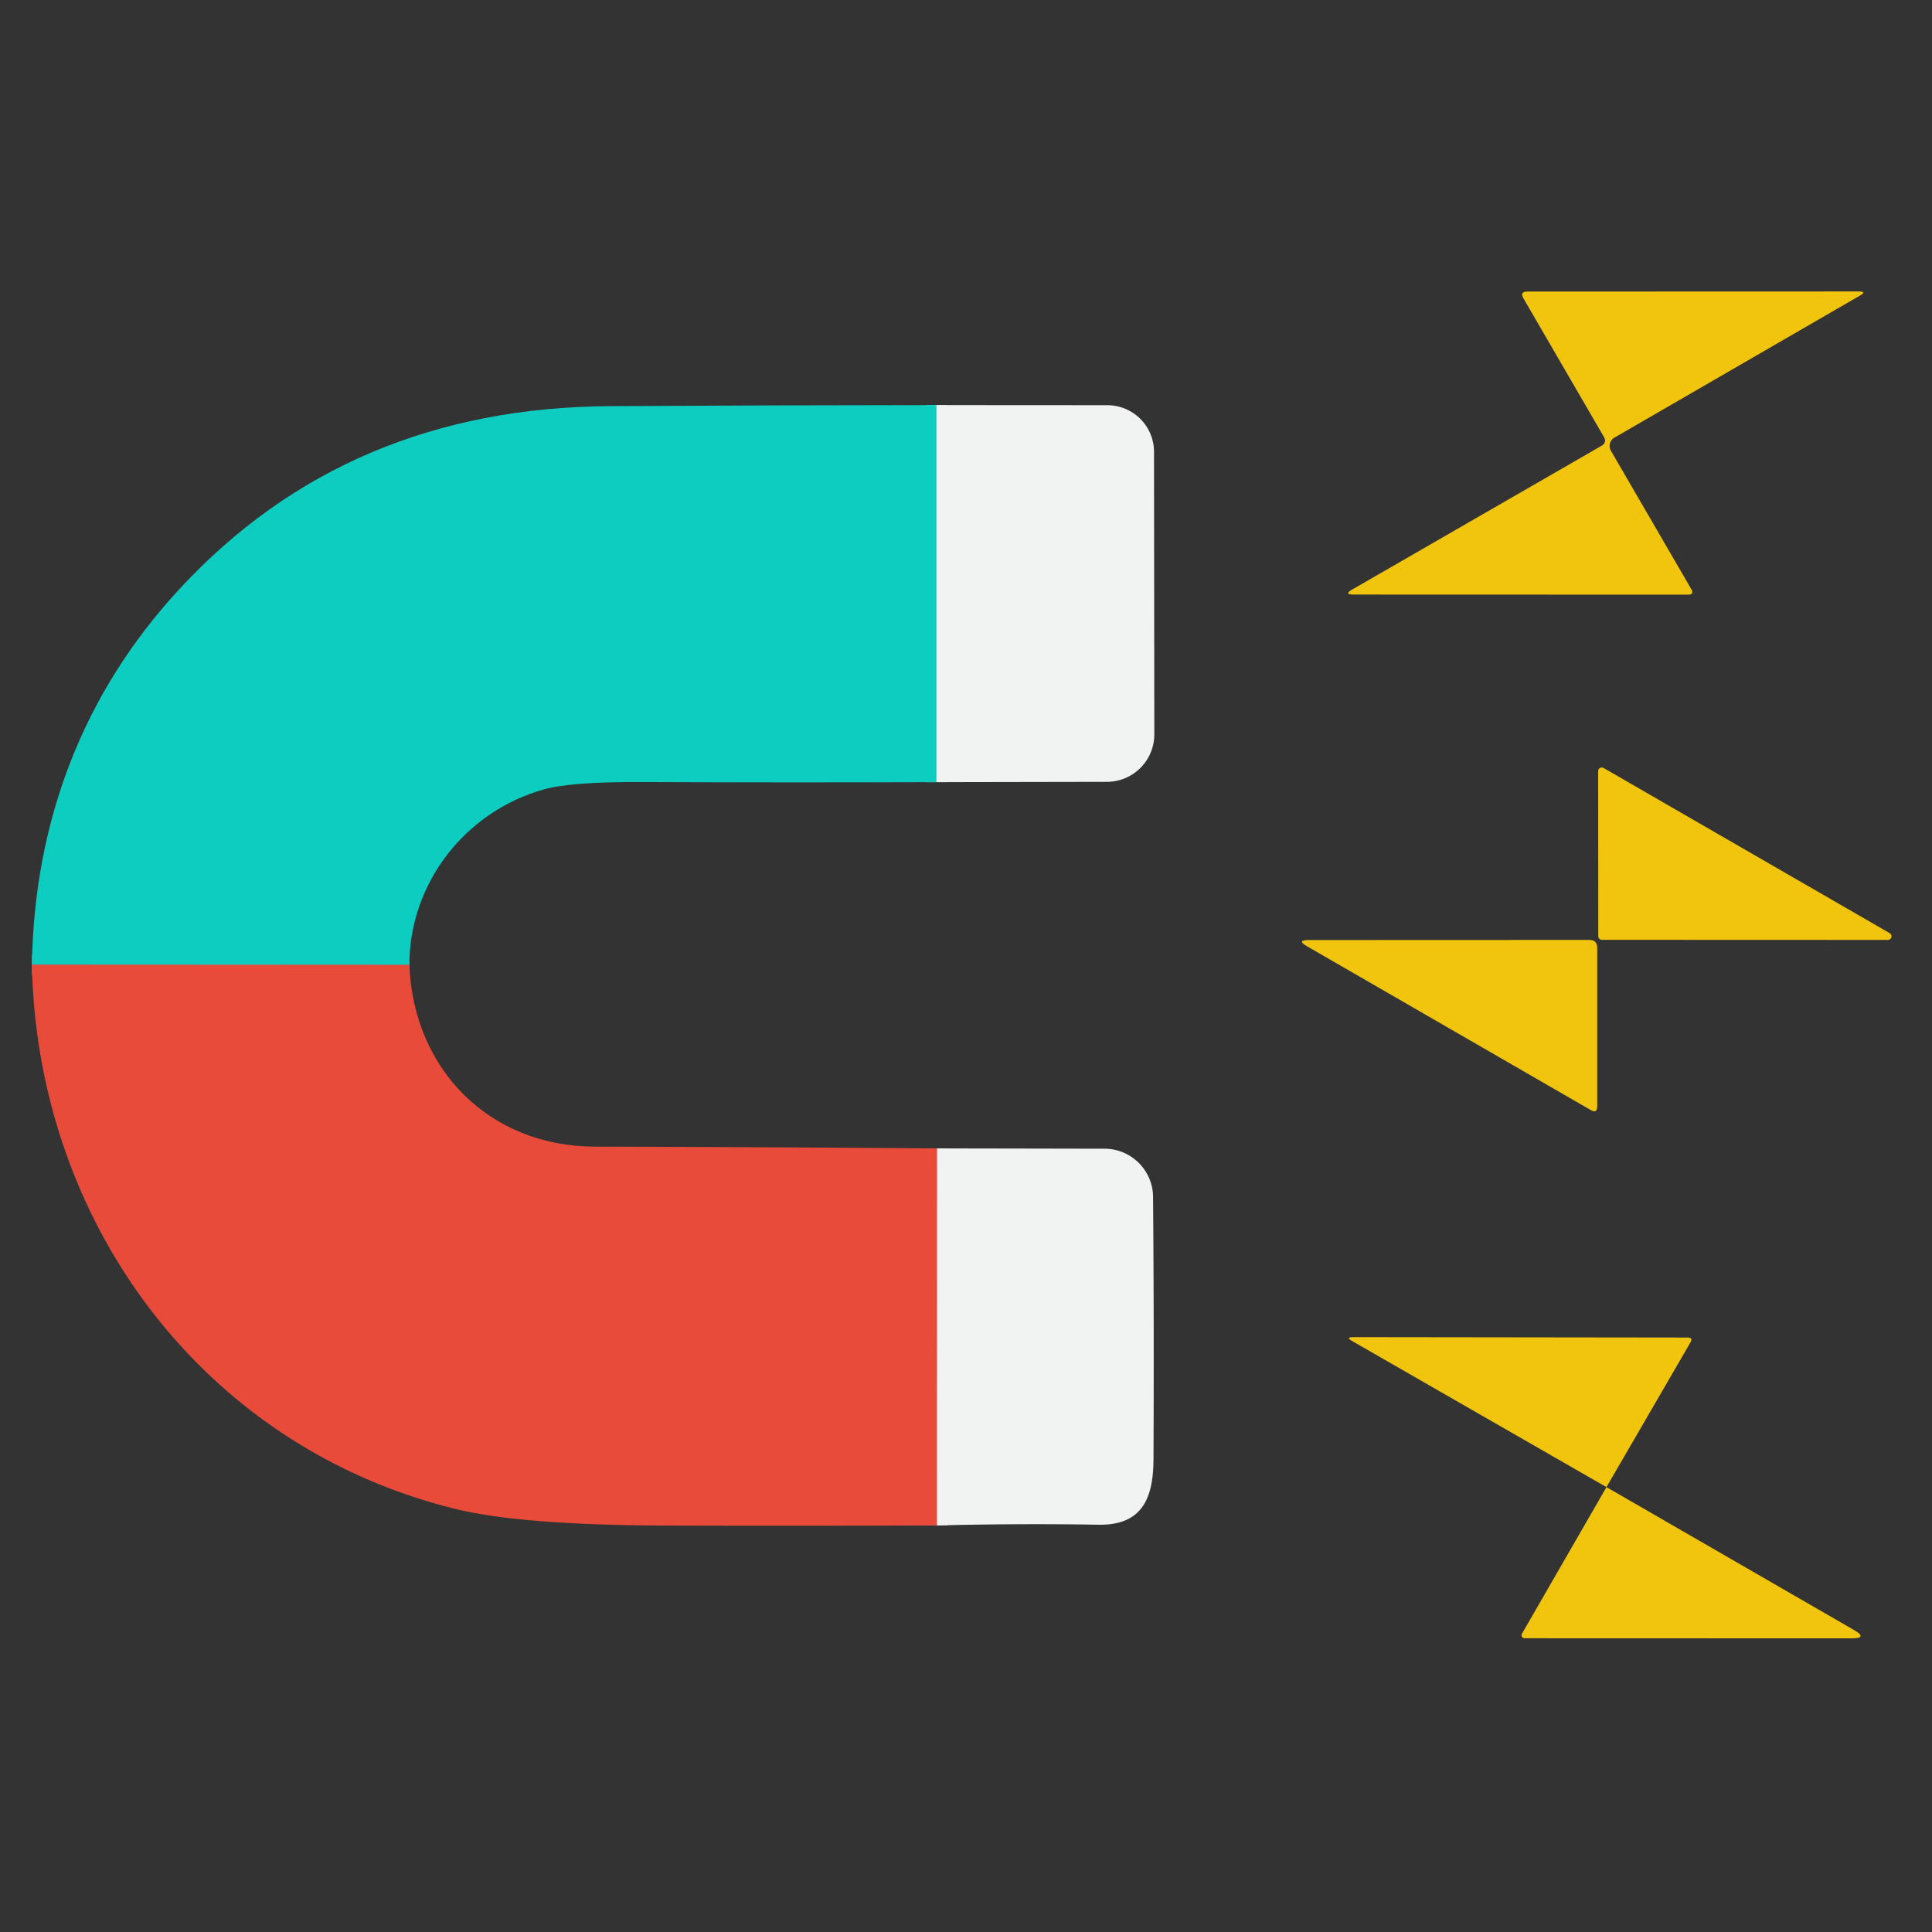 <?xml version="1.0" encoding="UTF-8" standalone="no"?>
<!DOCTYPE svg PUBLIC "-//W3C//DTD SVG 1.1//EN" "http://www.w3.org/Graphics/SVG/1.1/DTD/svg11.dtd">
<svg xmlns="http://www.w3.org/2000/svg" version="1.1" viewBox="0.00 0.00 186.00 186.00">
<rect x="0.00" y="0.00" width="186.00" height="186.00" fill="#333333" stroke="none"/>
<g stroke-width="2.00" fill="none" stroke-linecap="butt">
<path stroke="#7fe0d9" vector-effect="non-scaling-stroke" d="
  M 90.16 39.00
  L 90.16 75.30"
/>
<path stroke="#7a8c7d" vector-effect="non-scaling-stroke" d="
  M 39.41 92.89
  L 3.07 92.87"
/>
<path stroke="#ed9f96" vector-effect="non-scaling-stroke" d="
  M 90.22 110.56
  L 90.21 146.86"
/>
</g>
<path fill="#f1c40e" d="
  M 154.41 42.06
  L 146.67 28.73
  Q 146.29 28.07 147.05 28.07
  L 178.95 28.06
  Q 179.76 28.06 179.06 28.46
  L 155.43 42.13
  A 0.93 0.92 -30.3 0 0 155.09 43.40
  L 162.82 56.71
  Q 163.14 57.25 162.51 57.25
  L 130.32 57.24
  Q 129.34 57.24 130.19 56.75
  L 154.18 42.92
  Q 154.72 42.60 154.41 42.06
  Z"
/>
<path fill="#0ccdc0" d="
  M 90.16 39.00
  L 90.16 75.30
  Q 75.79 75.35 61.71 75.29
  Q 54.98 75.26 52.35 76.00
  C 44.83 78.12 39.42 84.97 39.41 92.89
  L 3.07 92.87
  C 3.30 79.15 7.92 66.80 17.32 56.66
  Q 33.45 39.25 58.75 39.10
  Q 74.30 39.01 90.16 39.00
  Z"
/>
<path fill="#f1f2f2" d="
  M 90.16 39.00
  L 106.61 39.01
  A 4.50 4.49 0.1 0 1 111.10 43.50
  L 111.13 70.70
  A 4.57 4.57 0.0 0 1 106.57 75.27
  L 90.16 75.30
  L 90.16 39.00
  Z"
/>
<path fill="#f1c40e" d="
  M 154.39 73.94
  L 181.93 89.84
  A 0.35 0.35 0.0 0 1 181.75 90.49
  L 154.22 90.48
  A 0.35 0.35 0.0 0 1 153.87 90.13
  L 153.86 74.25
  A 0.35 0.35 0.0 0 1 154.39 73.94
  Z"
/>
<path fill="#f1c40e" d="
  M 153.15 106.87
  L 125.83 91.10
  Q 124.78 90.50 125.99 90.50
  L 153.01 90.49
  Q 153.77 90.49 153.77 91.26
  L 153.77 106.51
  Q 153.77 107.23 153.15 106.87
  Z"
/>
<path fill="#e84b3a" d="
  M 3.07 92.87
  L 39.41 92.89
  C 39.80 102.95 47.09 110.36 57.25 110.39
  Q 73.73 110.43 90.22 110.56
  L 90.21 146.86
  Q 77.03 146.91 63.76 146.87
  Q 50.13 146.81 43.87 145.28
  C 19.53 139.30 3.57 117.69 3.07 92.87
  Z"
/>
<path fill="#f1f2f2" d="
  M 90.22 110.56
  L 106.34 110.59
  A 4.68 4.68 0.0 0 1 111.01 115.23
  Q 111.11 127.58 111.05 140.53
  C 111.03 144.35 109.88 146.86 105.75 146.79
  Q 98.07 146.66 90.21 146.86
  L 90.22 110.56
  Z"
/>
<path fill="#f1c40e" d="
  M 154.66 143.17
  L 130.18 129.11
  Q 129.51 128.73 130.28 128.73
  L 162.48 128.77
  Q 163.01 128.77 162.75 129.23
  L 154.66 143.17
  Z"
/>
<path fill="#f1c40e" d="
  M 154.66 143.17
  L 178.48 156.92
  Q 179.87 157.73 178.26 157.73
  L 146.77 157.72
  A 0.29 0.29 0.0 0 1 146.52 157.29
  L 154.66 143.17
  Z"
/>
</svg>
